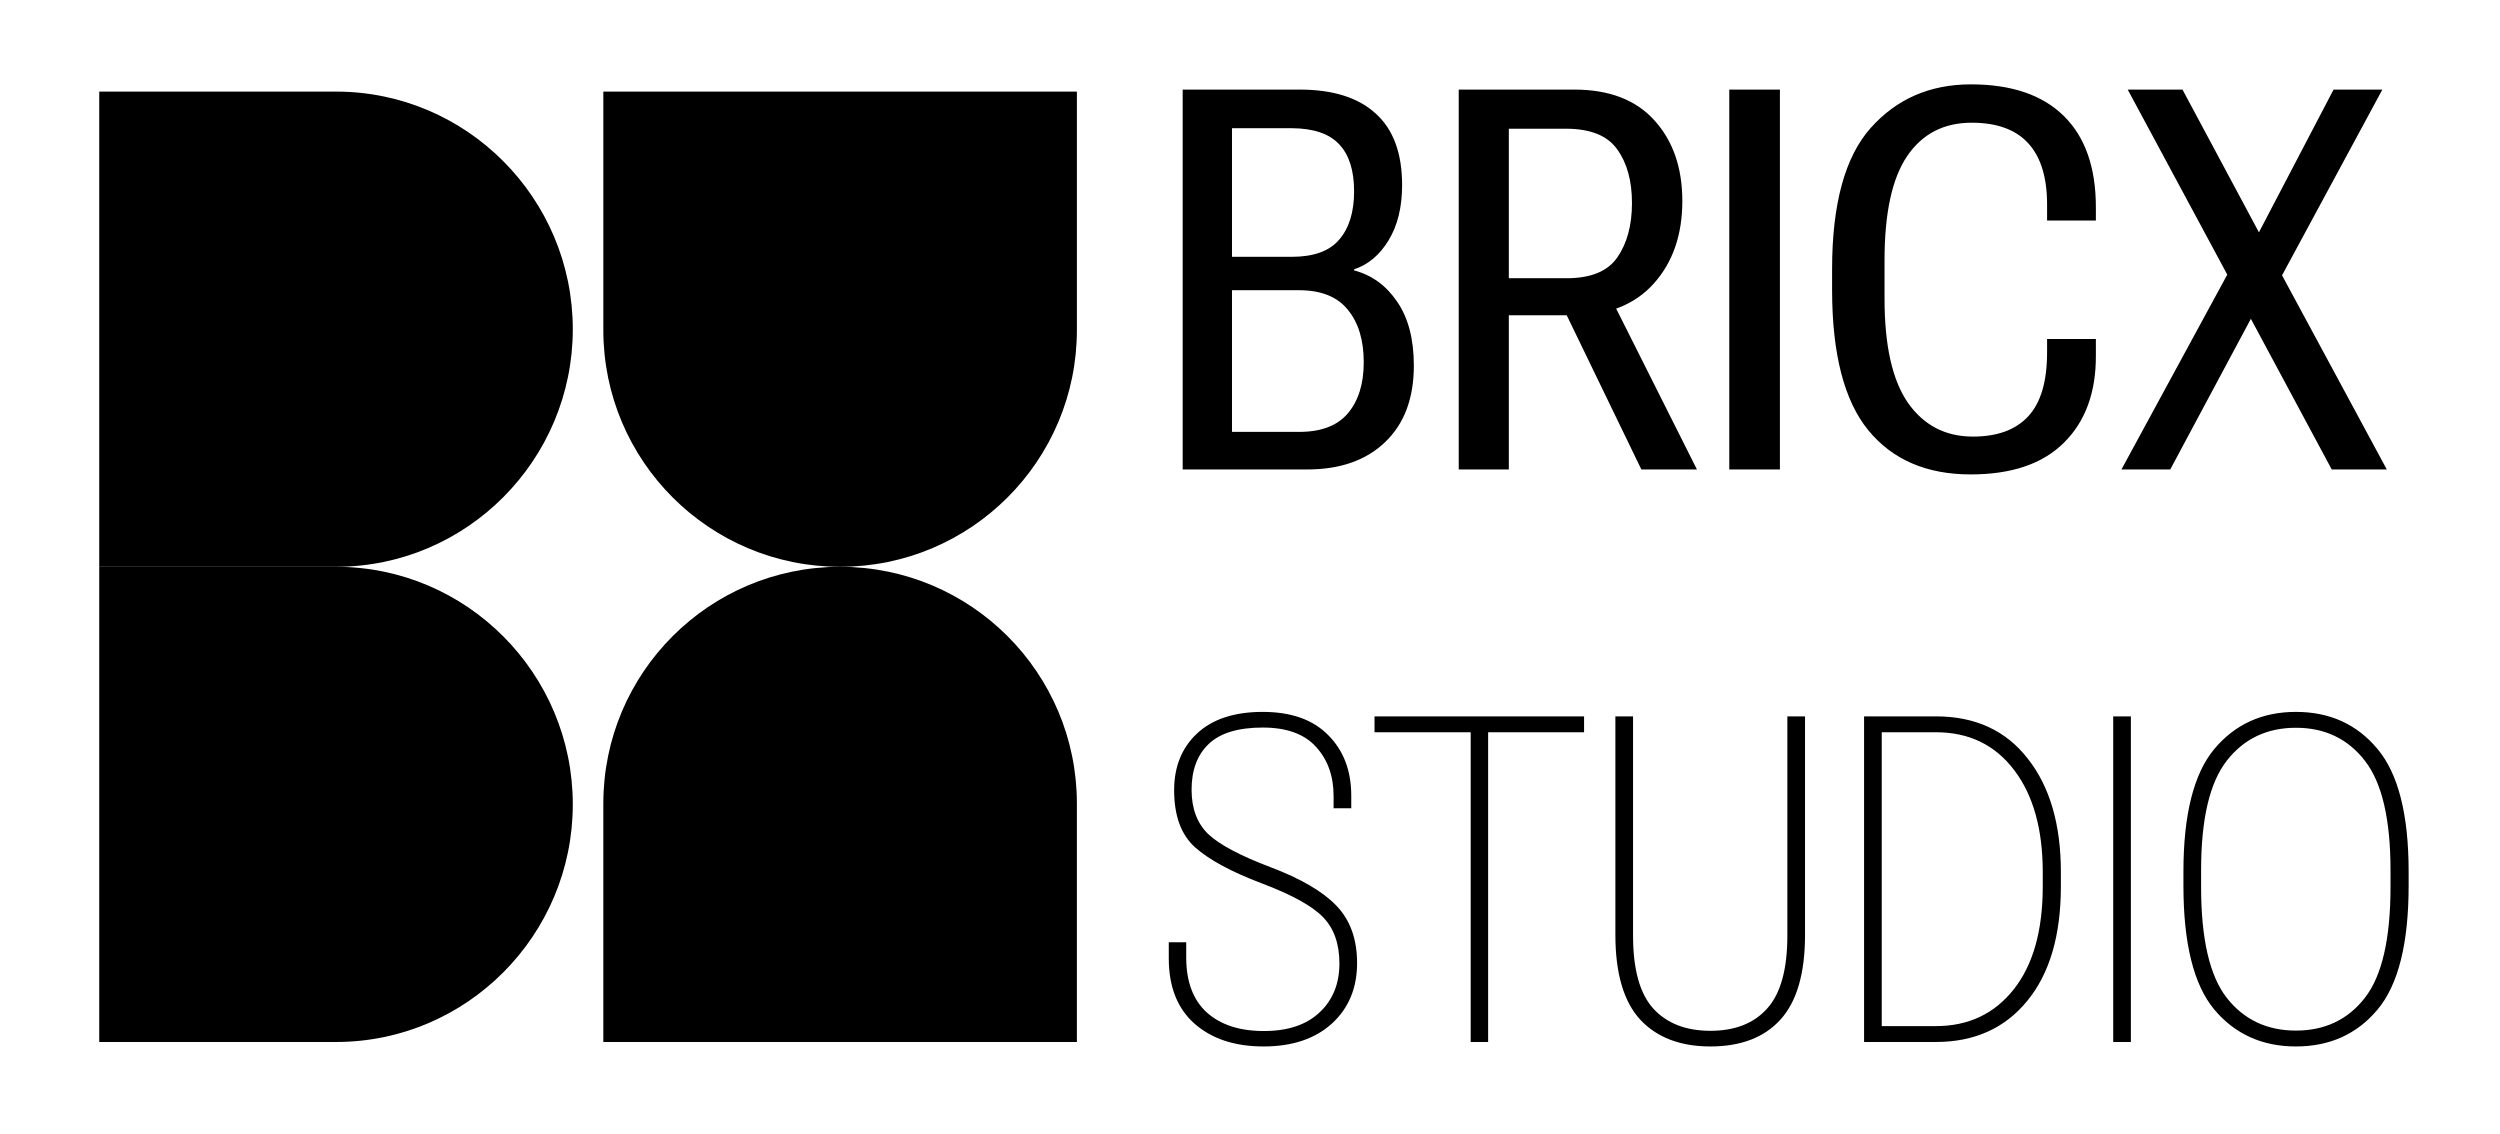 <svg width="655" height="297" viewBox="0 0 655 297" fill="none" xmlns="http://www.w3.org/2000/svg">
<path d="M26 273V148.5H88.036C122.297 148.5 150.072 176.488 150.072 210.75V210.75C150.072 245.011 122.297 273 88.036 273H26Z" fill="black"></path>
<path d="M26 148.5V24H88.036C122.297 24 150.072 51.989 150.072 86.25V86.25C150.072 120.511 122.297 148.5 88.036 148.5H26Z" fill="black"></path>
<path d="M282.144 273H158.072V210.536C158.072 176.274 185.846 148.5 220.108 148.5V148.5C254.369 148.5 282.144 176.274 282.144 210.536V273Z" fill="black"></path>
<path d="M158.073 24H282.145V86.464C282.145 120.726 254.37 148.5 220.109 148.5V148.5C185.847 148.5 158.073 120.726 158.073 86.464V24Z" fill="black"></path>
<path d="M309.861 123V23.469H340.486C349.236 23.469 355.89 25.565 360.447 29.758C365.05 33.905 367.352 40.148 367.352 48.488C367.352 54.276 366.167 59.107 363.797 62.98C361.473 66.809 358.465 69.338 354.773 70.568V70.842C359.422 72.072 363.182 74.807 366.053 79.045C368.969 83.283 370.428 88.866 370.428 95.793C370.428 104.361 367.921 111.037 362.908 115.822C357.941 120.607 351.128 123 342.469 123H309.861ZM322.781 113.156H340.35C346.137 113.156 350.398 111.538 353.133 108.303C355.913 105.021 357.303 100.555 357.303 94.904C357.303 89.117 355.913 84.537 353.133 81.164C350.398 77.746 346.137 76.037 340.35 76.037H322.781V113.156ZM322.781 67.287H338.436C344.178 67.287 348.325 65.783 350.877 62.775C353.475 59.768 354.773 55.552 354.773 50.129C354.773 44.66 353.475 40.559 350.877 37.824C348.325 35.044 344.178 33.632 338.436 33.586H322.781V67.287ZM382.186 123V23.469H412.4C421.606 23.469 428.624 26.158 433.455 31.535C438.331 36.913 440.77 43.954 440.77 52.658C440.77 61.499 438.286 68.7 433.318 74.26C428.351 79.82 421.355 82.6 412.332 82.6H395.311V123H382.186ZM395.311 72.893H410.486C416.821 72.893 421.242 71.07 423.748 67.424C426.3 63.732 427.576 58.993 427.576 53.205C427.576 47.417 426.3 42.746 423.748 39.191C421.242 35.591 416.821 33.768 410.486 33.723H395.311V72.893ZM430.037 123L408.162 77.814L420.672 75.353L444.598 123H430.037ZM453.074 123V23.469H466.336V123H453.074ZM480.008 75.9V70.568C480.008 53.433 483.38 41.083 490.125 33.518C496.915 25.907 505.665 22.102 516.375 22.102C526.993 22.102 535.105 24.859 540.711 30.373C546.316 35.887 549.119 43.863 549.119 54.299V57.785H536.336V53.547C536.336 46.483 534.695 41.151 531.414 37.551C528.133 33.95 523.188 32.15 516.58 32.15C509.243 32.15 503.592 35.09 499.627 40.969C495.708 46.802 493.748 55.871 493.748 68.176V78.293C493.748 90.552 495.799 99.644 499.9 105.568C504.048 111.447 509.721 114.387 516.922 114.387C523.302 114.387 528.133 112.609 531.414 109.055C534.695 105.5 536.336 99.94 536.336 92.375V88.82H549.119V93.127C549.165 102.788 546.385 110.399 540.779 115.959C535.219 121.519 527.062 124.299 516.307 124.299C504.777 124.299 495.844 120.448 489.51 112.746C483.175 104.999 480.008 92.717 480.008 75.9ZM555.818 123L586.375 66.74H588.768L611.395 23.469H624.178L595.604 76.379H593.553L568.602 123H555.818ZM557.459 23.469H571.814L595.057 66.877L625.34 123H610.916L585.965 76.516V76.447L557.459 23.469ZM306.219 251.086V246.867H310.789V250.852C310.789 257.18 312.586 261.984 316.18 265.266C319.812 268.508 324.793 270.129 331.121 270.129C337.41 270.129 342.273 268.508 345.711 265.266C349.188 262.023 350.926 257.746 350.926 252.434C350.926 247.277 349.5 243.234 346.648 240.305C343.836 237.375 338.445 234.406 330.477 231.398C322.547 228.391 316.746 225.246 313.074 221.965C309.441 218.684 307.625 213.703 307.625 207.023C307.625 200.852 309.637 195.891 313.66 192.141C317.684 188.391 323.406 186.516 330.828 186.516C338.289 186.516 344.012 188.547 347.996 192.609C352.02 196.633 354.031 201.926 354.031 208.488V211.77H349.402V208.547C349.402 203.352 347.879 199.074 344.832 195.715C341.785 192.316 337.117 190.617 330.828 190.617C324.422 190.617 319.715 192.043 316.707 194.895C313.699 197.746 312.195 201.75 312.195 206.906C312.195 211.828 313.641 215.695 316.531 218.508C319.461 221.281 324.891 224.172 332.82 227.18C340.789 230.188 346.57 233.566 350.164 237.316C353.758 241.066 355.555 246.066 355.555 252.316C355.555 258.879 353.348 264.172 348.934 268.195C344.52 272.18 338.562 274.172 331.062 274.172C323.523 274.172 317.488 272.18 312.957 268.195C308.465 264.211 306.219 258.508 306.219 251.086ZM360.125 191.848V187.688H415.027V191.848H389.891V273H385.32V191.848H360.125ZM423.23 244.934V187.688H427.859V245.109C427.859 253.938 429.617 260.305 433.133 264.211C436.688 268.117 441.688 270.07 448.133 270.07C454.578 270.07 459.539 268.117 463.016 264.211C466.531 260.305 468.289 253.938 468.289 245.109V187.688H472.918V244.934C472.918 255.012 470.77 262.414 466.473 267.141C462.215 271.828 456.102 274.172 448.133 274.172C440.242 274.172 434.109 271.828 429.734 267.141C425.398 262.414 423.23 255.012 423.23 244.934ZM488.387 273V187.688H507.195C517.508 187.688 525.535 191.379 531.277 198.762C537.059 206.105 539.949 216.008 539.949 228.469V232.219C539.949 245.109 537 255.129 531.102 262.277C525.242 269.426 517.273 273 507.195 273H488.387ZM493.016 268.84H507.195C515.711 268.84 522.508 265.637 527.586 259.23C532.664 252.824 535.203 243.82 535.203 232.219V228.527C535.203 217.238 532.703 208.312 527.703 201.75C522.703 195.148 515.867 191.848 507.195 191.848H493.016V268.84ZM553.66 273V187.688H558.289V273H553.66ZM572.059 232.043V228.352C572.059 213.43 574.754 202.727 580.145 196.242C585.574 189.758 592.703 186.516 601.531 186.516C610.398 186.516 617.527 189.758 622.918 196.242C628.348 202.727 631.062 213.43 631.062 228.352V232.043C631.062 247.199 628.348 258.02 622.918 264.504C617.527 270.949 610.398 274.172 601.531 274.172C592.703 274.172 585.574 270.949 580.145 264.504C574.754 258.02 572.059 247.199 572.059 232.043ZM576.688 232.395C576.688 246.027 578.934 255.715 583.426 261.457C587.918 267.16 593.953 270.012 601.531 270.012C609.109 270.012 615.125 267.16 619.578 261.457C624.07 255.715 626.316 246.008 626.316 232.336V228C626.316 214.602 624.07 205.031 619.578 199.289C615.125 193.547 609.109 190.676 601.531 190.676C593.953 190.676 587.918 193.547 583.426 199.289C578.934 205.031 576.688 214.602 576.688 228V232.395Z" fill="black"></path>
</svg>
